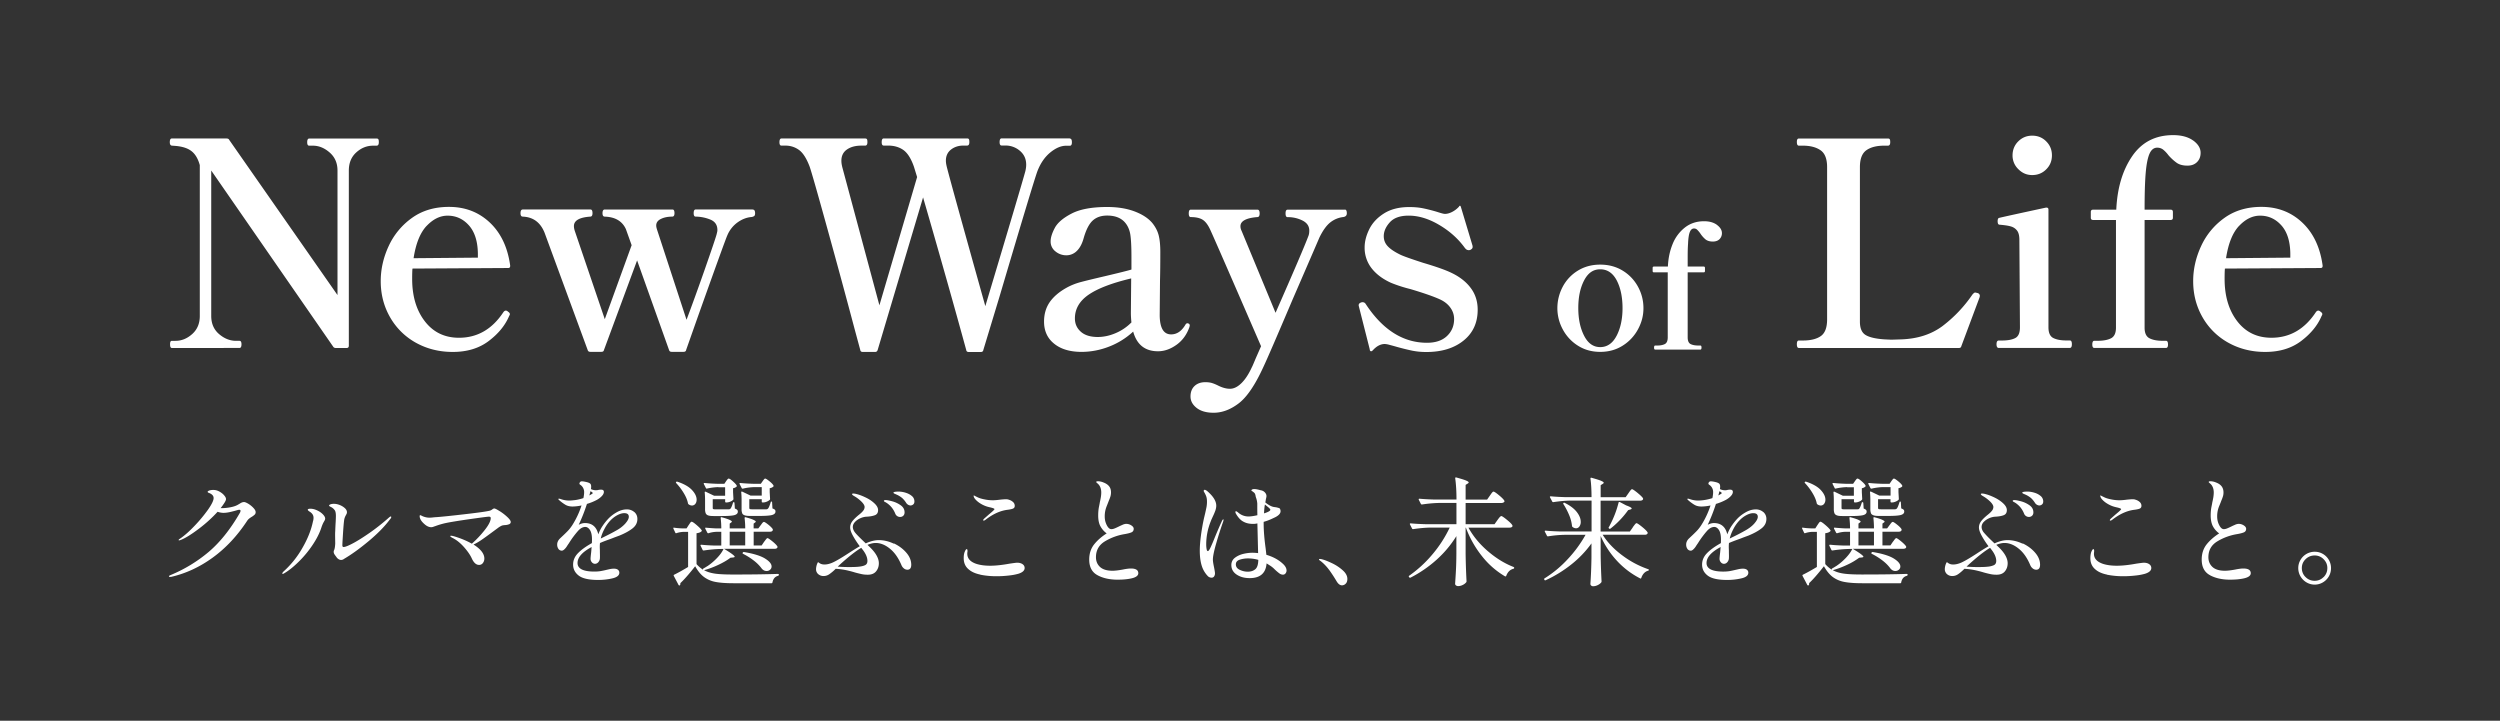 <svg fill="none" viewBox="0 0 222 64" xmlns="http://www.w3.org/2000/svg" xmlns:xlink="http://www.w3.org/1999/xlink"><rect x="0" y="0" width="222" height="64" fill="#333333" stroke="none"/><clipPath id="a"><path d="m0 0h375v16162h-375z" transform="translate(-143 -381)"/></clipPath><clipPath id="b"><path d="m0 0h192v40.051h-192z" transform="translate(15 12)"/></clipPath><g clip-path="url(#a)"><g clip-path="url(#b)" fill="#fff"><path d="m15.255 30.9c-.1 0-.154-.108-.154-.33 0-.204.05-.304.154-.304h.33c.544 0 1.038-.203 1.487-.607.448-.403.67-.938.67-1.599v-13.397c-.154-.557-.394-.97-.725-1.232-.33-.263-.797-.417-1.409-.472l-.353-.027c-.118-.018-.177-.118-.177-.303 0-.218.059-.331.177-.331h4.848c.135 0 .217.04.253.127l9.614 13.777v-11.059c0-.661-.23-1.192-.697-1.6-.467-.407-.96-.606-1.486-.606h-.331c-.118 0-.177-.1-.177-.304 0-.217.06-.33.177-.33h5.985c.086 0 .14.027.163.076.027.05.036.136.036.254 0 .204-.068.304-.204.304h-.303c-.558 0-1.056.199-1.495.598-.44.398-.662.933-.662 1.613v15.552c0 .136-.068.204-.204.204h-.938c-.117 0-.203-.04-.253-.127l-10.824-15.634v12.912c0 .675.231 1.215.698 1.613.466.4.97.598 1.508.598h.304c.118 0 .177.1.177.304 0 .222-.06.33-.177.33zm30.025-3.023c0 .05-.027.118-.077.204-.353.829-.96 1.563-1.812 2.206-.852.644-1.916.965-3.185.965-1.2 0-2.288-.272-3.262-.81a5.94 5.94 0 0 1 -2.297-2.257c-.557-.965-.838-2.039-.838-3.221 0-1.047.23-2.08.697-3.095a6.284 6.284 0 0 1 2.066-2.51c.915-.661 2.012-.987 3.299-.987 1.436 0 2.645.466 3.629 1.395.983.929 1.58 2.197 1.803 3.806v.05c0 .117-.059.176-.177.176l-8.5.05c-.017.186-.026.49-.026.915 0 1.54.375 2.796 1.128 3.77.752.974 1.762 1.459 3.03 1.459 1.623 0 2.936-.752 3.933-2.257.068-.1.145-.154.227-.154.068 0 .136.037.204.1.1.068.154.136.154.204l.004-.01zm-7.385-7.83c-.575.604-.965 1.56-1.169 2.882l5.709-.05v-.38c-.018-1.083-.285-1.912-.797-2.487-.517-.576-1.147-.861-1.89-.861-.661 0-1.277.299-1.853.901v-.004zm28.954-1.436c.136 0 .204.109.204.33 0 .119-.028.2-.077.241a.543.543 0 0 1 -.254.09c-.421.037-.834.195-1.232.48a2.71 2.71 0 0 0 -.902 1.143c-.118.253-.974 2.614-2.564 7.076l-1.092 3.095c-.018.118-.095.177-.227.177h-1.064c-.118 0-.195-.05-.227-.154l-2.84-7.965-2.946 7.965c-.018.1-.095.154-.226.154h-.988c-.118 0-.195-.05-.226-.154l-3.833-10.43c-.372-.915-1.015-1.386-1.93-1.423-.136 0-.204-.1-.204-.303 0-.218.068-.33.204-.33h6.012c.118 0 .177.108.177.33 0 .204-.069.303-.204.303-.965.068-1.446.35-1.446.838 0 .136.028.281.077.43l2.664 7.839 2.384-6.57-.508-1.422c-.322-.711-.947-1.083-1.876-1.115-.136 0-.203-.1-.203-.303 0-.218.067-.33.203-.33h6.013c.117 0 .176.108.176.33 0 .204-.068.303-.204.303-.39 0-.725.068-1 .204-.282.136-.418.331-.418.585 0 .1.027.226.077.38l2.615 7.992c.47-1.25 1.01-2.736 1.612-4.453.598-1.717.952-2.755 1.051-3.108.019-.068.032-.136.05-.204a.79.79 0 0 0 .028-.204c0-.458-.218-.77-.648-.938a3.527 3.527 0 0 0 -1.283-.254c-.117 0-.176-.1-.176-.303 0-.218.059-.33.176-.33h5.075zm28.159-6.305c.118 0 .177.109.177.33 0 .205-.06.305-.177.305h-.33c-.458 0-.93.203-1.423.607-.49.407-.87.965-1.142 1.676-.272.761-1.386 4.458-3.348 11.086l-1.446 4.771c-.018.118-.095.177-.226.177h-1.065c-.136 0-.213-.059-.226-.177a826.326 826.326 0 0 0 -1.65-5.926c-.729-2.578-1.454-5.12-2.183-7.625l-4.032 13.547c-.037.117-.11.176-.227.176h-1.092c-.136 0-.213-.058-.227-.176l-.48-1.776a822.225 822.225 0 0 0 -2.374-8.753c-.906-3.28-1.45-5.193-1.635-5.736-.272-.725-.585-1.224-.938-1.486a2 2 0 0 0 -1.219-.395h-.353c-.118 0-.177-.1-.177-.303 0-.218.059-.33.177-.33h7.434c.087 0 .14.026.164.076.027.05.036.136.036.254 0 .204-.068.303-.204.303h-.33c-.526 0-.952.114-1.283.345-.33.226-.494.562-.494 1.001 0 .168.027.353.077.557l3.299 12.278 3.348-11.39-.281-.915c-.254-.725-.567-1.223-.938-1.486-.372-.263-.83-.394-1.368-.394h-.38c-.119 0-.178-.1-.178-.304 0-.217.06-.33.177-.33h7.408c.086 0 .14.027.163.077.027.05.036.136.036.253 0 .204-.068.304-.204.304h-.33c-.422 0-.789.118-1.093.353-.303.236-.457.567-.457.988 0 .154.027.33.077.535.204.829 1.346 4.956 3.425 12.382 2.184-7.29 3.366-11.281 3.552-11.975.05-.204.077-.398.077-.584 0-.508-.186-.915-.557-1.232a1.95 1.95 0 0 0 -1.296-.472h-.33c-.118 0-.177-.1-.177-.303 0-.218.059-.33.176-.33h6.062zm10.579 16.45a.194.194 0 0 1 .063.154l-.027.127c-.235.675-.62 1.205-1.155 1.586-.535.38-1.078.57-1.636.57-1.15 0-1.884-.584-2.206-1.748a6.648 6.648 0 0 1 -2.17 1.345 6.746 6.746 0 0 1 -2.397.458c-1.033 0-1.848-.24-2.447-.725-.602-.48-.901-1.137-.901-1.966 0-.662.168-1.233.494-1.713.33-.48.824-.91 1.486-1.282.39-.218.824-.394 1.305-.521.48-.127 1.196-.3 2.143-.521 1.286-.304 2.061-.498 2.333-.585v-1.114c0-.915-.036-1.577-.1-1.994-.068-.412-.217-.765-.457-1.05-.354-.422-.888-.635-1.6-.635-.525 0-.947.145-1.268.43-.322.286-.594.802-.811 1.55-.136.507-.34.892-.607 1.155a1.31 1.31 0 0 1 -.938.394 1.51 1.51 0 0 1 -.965-.344 1.1 1.1 0 0 1 -.43-.902c0-.321.122-.715.366-1.178.245-.466.743-.892 1.495-1.282.753-.39 1.804-.584 3.158-.584.93 0 1.74.131 2.438.394.693.263 1.219.607 1.572 1.029.285.353.476.729.571 1.114.095.39.14.87.14 1.445 0 1.065-.009 1.912-.027 2.538l-.027 3.044c0 1.169.34 1.749 1.015 1.749.507 0 .929-.285 1.268-.86.05-.087.109-.128.177-.128.05 0 .095.018.141.05h.004zm-6.547.838a4.316 4.316 0 0 0 1.432-.965 7.859 7.859 0 0 1 -.05-.81l.027-3.095c-1.708.407-2.967.888-3.778 1.445s-1.219 1.26-1.219 2.107c0 .476.172.865.521 1.178.344.312.852.471 1.509.471.507 0 1.028-.109 1.558-.33zm20.382-10.983c.118 0 .176.11.176.331 0 .186-.099.295-.303.33a2.27 2.27 0 0 0 -1.169.481c-.34.272-.661.72-.965 1.346.032-.068-.752 1.748-2.36 5.455-1.423 3.348-2.293 5.36-2.615 6.039-.729 1.59-1.454 2.664-2.183 3.221-.73.557-1.473.838-2.234.838-.643 0-1.146-.145-1.509-.43-.362-.285-.543-.625-.543-1.015s.117-.698.353-.924c.236-.227.557-.345.965-.345.236 0 .435.028.598.078.159.05.344.126.544.226.371.186.72.281 1.042.281.34 0 .675-.163 1.015-.494.339-.33.652-.806.937-1.432.019-.018.127-.271.331-.76l.48-1.093c-2.623-6.052-4.127-9.505-4.517-10.352-.204-.44-.43-.734-.684-.888-.253-.154-.602-.227-1.042-.227-.118 0-.177-.108-.177-.33s.059-.331.177-.331h5.913c.136 0 .204.109.204.33 0 .223-.068.331-.204.331-.476.037-.843.118-1.106.254s-.394.322-.394.557c0 .136.032.272.1.408l3.017 7.28c1.622-3.687 2.596-5.962 2.918-6.822.05-.118.077-.281.077-.48 0-.39-.199-.685-.598-.889a2.883 2.883 0 0 0 -1.332-.303c-.118 0-.177-.109-.177-.33 0-.223.059-.332.177-.332h5.074zm2.219 12.439-.965-3.806-.028-.127c0-.117.068-.204.204-.253a.335.335 0 0 1 .154-.027c.118 0 .213.058.281.176 1.504 2.284 3.317 3.425 5.428 3.425.761 0 1.355-.199 1.776-.598.421-.398.634-.901.634-1.508 0-.372-.113-.716-.344-1.029-.227-.313-.553-.562-.979-.747-.525-.236-1.377-.535-2.564-.888a12.514 12.514 0 0 1 -1.726-.558c-.743-.34-1.319-.774-1.726-1.305a2.943 2.943 0 0 1 -.607-1.839c0-.507.135-1.042.407-1.6.272-.556.707-1.028 1.305-1.408s1.35-.571 2.247-.571c.458 0 .87.036 1.242.113.371.077.788.181 1.241.317.358.118.585.177.684.177.204 0 .417-.059.648-.177.227-.118.426-.272.598-.457.032-.068.068-.095.1-.091.032.01.059.045.077.113l1.015 3.376c.018.05.027.108.027.176 0 .1-.068.186-.204.254a.335.335 0 0 1 -.154.027.44.44 0 0 1 -.177-.05.793.793 0 0 1 -.176-.176c-.576-.793-1.328-1.468-2.257-2.016-.928-.549-1.835-.825-2.714-.825-.761 0-1.318.2-1.676.598-.358.399-.534.806-.534 1.232 0 .34.117.635.353.888.236.254.616.508 1.142.762.285.135.956.371 2.002.71 1.151.34 1.989.635 2.51.889.743.353 1.319.806 1.726 1.359.408.548.607 1.187.607 1.917 0 1.15-.416 2.066-1.255 2.74-.838.676-1.939 1.015-3.311 1.015-.44 0-.866-.04-1.283-.126a21.805 21.805 0 0 1 -1.508-.381c-.118-.032-.277-.077-.472-.127a2.011 2.011 0 0 0 -.416-.077c-.372 0-.73.186-1.065.557-.136.136-.227.118-.281-.05l.014-.004zm18.466-.362a3.825 3.825 0 0 1 -1.341-1.454 3.943 3.943 0 0 1 -.471-1.871c0-.648.158-1.3.471-1.894a3.701 3.701 0 0 1 1.341-1.432c.58-.358 1.242-.539 1.994-.539s1.418.181 2.002.54a3.768 3.768 0 0 1 1.355 1.43c.322.594.48 1.229.48 1.895s-.158 1.273-.48 1.87a3.862 3.862 0 0 1 -1.355 1.455c-.584.372-1.25.558-2.002.558s-1.414-.186-1.994-.558zm3.448-.87c.349-.675.526-1.495.526-2.46s-.173-1.803-.517-2.46c-.344-.652-.834-.983-1.463-.983-.63 0-1.088.33-1.432.988-.344.661-.517 1.477-.517 2.45 0 .975.173 1.786.517 2.46.344.676.82 1.011 1.432 1.011.611 0 1.105-.335 1.454-1.01zm8.917-9.841c.29.218.435.458.435.725a.74.74 0 0 1 -.213.535c-.141.14-.34.213-.594.213-.272 0-.489-.064-.648-.19a2.374 2.374 0 0 1 -.462-.526 2.524 2.524 0 0 0 -.281-.335.397.397 0 0 0 -.281-.11c-.163 0-.285.105-.371.313-.086.209-.141.567-.159 1.074-.018.222-.032.594-.032 1.11v.884h1.414c.082 0 .122.04.122.122v.272c0 .081-.04.122-.122.122h-1.414v5.768c0 .303.082.503.25.593.167.09.398.136.693.136h.181c.073 0 .104.059.104.181 0 .123-.036.182-.104.182h-4.005c-.073 0-.104-.06-.104-.182s.036-.18.104-.18h.168c.294 0 .525-.046.693-.137.167-.09.249-.29.249-.593v-5.768h-1.219c-.081 0-.122-.04-.122-.122v-.272c0-.082.041-.122.122-.122h1.233c.031-.73.172-1.4.425-2.012a3.525 3.525 0 0 1 1.097-1.463c.476-.367 1.037-.549 1.69-.549.476 0 .861.11 1.151.327zm21.473 10.923h-14.208c-.118 0-.176-.11-.176-.332s.058-.33.176-.33h.354c.693 0 1.227-.132 1.599-.395.371-.262.557-.756.557-1.486v-13.52c0-.724-.195-1.227-.584-1.494-.39-.272-.915-.408-1.572-.408h-.354c-.118 0-.176-.109-.176-.33 0-.205.058-.304.176-.304h7.915c.086 0 .141.027.163.077.028.05.037.136.037.254 0 .203-.068.303-.204.303h-.331c-.675 0-1.205.136-1.586.408-.38.272-.571.77-.571 1.495v13.728c0 .593.173.988.521 1.191.345.204.911.331 1.686.381l.584.027.861-.027c1.473-.05 2.7-.449 3.693-1.192a11.971 11.971 0 0 0 2.627-2.763.82.82 0 0 1 .177-.177c.018-.018.05-.027.1-.027.018 0 .095.018.226.05.118.05.177.136.177.253l-.027.127-1.622 4.34c-.018.1-.095.155-.227.155l.009-.005zm3.55 0c-.136 0-.204-.11-.204-.331 0-.222.068-.331.204-.331h.281c.507 0 .901-.073 1.178-.218.281-.145.417-.462.417-.951l-.05-7.765c0-.372-.068-.648-.204-.825a1.04 1.04 0 0 0 -.535-.367c-.222-.068-.543-.118-.965-.154-.099 0-.163-.027-.19-.09a.6.6 0 0 1 -.036-.24c0-.069.009-.128.027-.178s.05-.086.1-.1c.339-.085 1.726-.389 4.159-.914h.05c.117 0 .176.058.176.176v10.453c0 .489.145.806.431.95.285.146.675.218 1.169.218h.303c.118 0 .177.11.177.331 0 .222-.059.33-.177.33h-6.316l.005.005zm1.74-15.871a1.671 1.671 0 0 1 -.521-1.233c0-.476.167-.906.507-1.241.34-.34.752-.508 1.241-.508.49 0 .907.168 1.242.508.34.34.507.752.507 1.241 0 .49-.167.906-.507 1.242-.34.34-.752.507-1.242.507-.489 0-.883-.172-1.232-.521zm15.518-2.554c.439.322.661.684.661 1.092 0 .34-.104.612-.317.825s-.494.317-.852.317c-.389 0-.702-.082-.938-.24a4.32 4.32 0 0 1 -.761-.698 2.607 2.607 0 0 0 -.471-.494.84.84 0 0 0 -.521-.163c-.285 0-.512.172-.67.521-.159.349-.277.92-.345 1.713-.068.797-.099 1.884-.099 3.27h2.31c.136 0 .204.069.204.205v.507c0 .136-.068.204-.204.204h-2.31v9.564c0 .476.145.789.43.938.285.15.675.227 1.169.227h.303c.118 0 .177.108.177.33 0 .204-.059.304-.177.304h-6.37c-.117 0-.176-.1-.176-.304 0-.217.059-.33.176-.33h.304c.507 0 .906-.078 1.191-.227.286-.15.431-.467.431-.938v-9.564h-2.03c-.136 0-.204-.068-.204-.204v-.507c0-.136.068-.204.204-.204h2.057c.086-1.912.553-3.493 1.409-4.744.852-1.25 2.066-1.876 3.643-1.876.743 0 1.336.164 1.776.48zm11.473 15.401c0 .05-.028.118-.078.204-.353.83-.96 1.563-1.812 2.207-.852.643-1.916.965-3.185.965-1.2 0-2.288-.272-3.262-.811a5.94 5.94 0 0 1 -2.297-2.256c-.557-.965-.838-2.04-.838-3.222 0-1.046.231-2.08.698-3.094a6.276 6.276 0 0 1 2.066-2.51c.91-.657 2.011-.988 3.298-.988 1.436 0 2.646.467 3.629 1.396.983.928 1.581 2.197 1.803 3.805v.05c0 .118-.059.177-.177.177l-8.499.05c-.018.185-.027.489-.027.915 0 1.54.376 2.795 1.128 3.77.752.973 1.762 1.458 3.031 1.458 1.622 0 2.936-.752 3.933-2.256.067-.1.145-.154.226-.154.068 0 .136.036.204.1.1.068.154.136.154.204zm-7.385-7.829c-.576.603-.965 1.559-1.169 2.882l5.708-.05v-.38c-.018-1.083-.281-1.912-.797-2.488-.517-.575-1.146-.86-1.889-.86-.662 0-1.278.298-1.853.901zm-176.791 24.688c.171.104.32.226.452.367.132.14.2.262.2.376 0 .09-.028.163-.078.213a1.617 1.617 0 0 1 -.253.194 2.03 2.03 0 0 0 -.254.173.9.9 0 0 0 -.172.194c-.875 1.332-1.894 2.42-3.054 3.262-1.16.843-2.387 1.41-3.679 1.708l-.113.01c-.063 0-.095-.023-.095-.064 0-.027.05-.063.145-.104a12.847 12.847 0 0 0 3.38-2.052c1.001-.848 1.925-2.003 2.768-3.462a.446.446 0 0 0 .063-.186c0-.063-.036-.095-.113-.095a.63.63 0 0 0 -.145.023 10.81 10.81 0 0 1 -.716.186c-.19.04-.371.063-.534.063s-.35-.032-.53-.095a12.152 12.152 0 0 1 -1.695 1.531c-.643.485-1.169.811-1.576.97a.843.843 0 0 1 -.145.04c-.028 0-.041-.008-.041-.031s.013-.045.04-.068a.95.95 0 0 1 .114-.077c.38-.263.806-.639 1.273-1.133a12.7 12.7 0 0 0 1.187-1.431c.326-.467.49-.807.49-1.02 0-.2-.141-.353-.418-.457-.077-.028-.113-.06-.113-.096s.036-.068.113-.104c.105-.04.236-.063.395-.063.18 0 .357.045.53.14.172.095.317.204.425.336.114.126.168.24.168.34 0 .063-.036.153-.104.271a5.016 5.016 0 0 1 -.376.53h.082c.258 0 .525-.027.806-.081.28-.055.503-.132.661-.231.041-.023.1-.055.177-.104a.81.81 0 0 1 .2-.1.53.53 0 0 1 .158-.027c.082 0 .208.054.38.154h-.004zm3.02 6.185c0-.041.036-.096.104-.168a8.35 8.35 0 0 0 1.676-2.089c.471-.815.784-1.599.938-2.351a1.15 1.15 0 0 0 .054-.335c0-.209-.104-.381-.312-.521-.132-.082-.2-.145-.2-.186 0-.064.077-.095.232-.095.203 0 .407.054.616.154.194.09.358.204.494.344.135.14.203.263.203.376a.36.36 0 0 1 -.054.177c-.036.063-.054.1-.063.113-.078.132-.14.281-.2.449-.158.512-.426 1.046-.793 1.594a9.43 9.43 0 0 1 -1.236 1.495c-.454.449-.884.793-1.287 1.029-.055.036-.095.054-.127.054-.036 0-.054-.013-.054-.04zm4.834-1.419a3.962 3.962 0 0 1 -.2-.271.425.425 0 0 1 -.072-.24c0-.05.014-.096.04-.146.05-.113.082-.303.096-.584l-.01-.666c0-.181 0-.322.01-.417.014-.376.027-.648.04-.824.014-.277.019-.453.019-.53 0-.259-.036-.435-.114-.53a.862.862 0 0 0 -.317-.268c-.113-.054-.172-.09-.172-.122 0-.05.041-.09.122-.118a.886.886 0 0 1 .318-.045c.158 0 .33.036.512.108.18.073.33.168.453.281.122.114.18.236.18.358a.33.33 0 0 1 -.035.15c-.023.045-.041.077-.046.09a1.26 1.26 0 0 0 -.158.395c-.036.23-.073.634-.109 1.21-.036.575-.059.942-.059 1.096 0 .095.036.145.113.145.145 0 .426-.114.843-.336s.902-.53 1.459-.915c.557-.39 1.11-.824 1.667-1.314.105-.095.172-.145.209-.145.036 0 .05.019.05.055 0 .054-.05.136-.145.24-.458.611-1.083 1.246-1.872 1.903-.788.657-1.513 1.178-2.174 1.567a.427.427 0 0 1 -.263.096c-.132 0-.263-.073-.394-.218zm14.47-4.112c.245.154.467.326.67.516.205.19.309.336.309.449 0 .09-.046.154-.136.195a1.11 1.11 0 0 1 -.344.077c-.14.009-.245.022-.322.054a1.81 1.81 0 0 0 -.354.218l-.271.199c-.44.326-.802.593-1.097.797a5.332 5.332 0 0 1 -.779.462c.639.404.96.816.96 1.242a.639.639 0 0 1 -.13.399.404.404 0 0 1 -.34.167c-.259 0-.472-.195-.649-.584-.131-.29-.358-.62-.675-.983-.321-.363-.661-.644-1.033-.83-.131-.068-.199-.122-.199-.154 0-.027.023-.04.072-.04.105 0 .354.068.744.208s.756.304 1.1.498a9.114 9.114 0 0 0 1.142-1.21c.358-.452.535-.806.535-1.064 0-.082-.054-.127-.159-.127-.09 0-.63.068-1.622.209-.987.14-1.717.258-2.184.353a6.992 6.992 0 0 0 -.96.28c-.027.01-.081.024-.159.055a.6.6 0 0 1 -.199.041c-.195 0-.394-.09-.593-.267-.204-.177-.336-.345-.395-.508a.6.6 0 0 1 -.04-.199c0-.063.018-.095.05-.095.022 0 .095.032.217.095.195.081.394.127.593.127.082 0 .195-.005.336-.023.127-.013.222-.023.29-.023.48-.036 1.336-.122 2.569-.267 1.232-.14 1.966-.249 2.206-.317a.773.773 0 0 0 .195-.109c.063-.054.122-.077.172-.077.068 0 .227.077.471.236h.01zm11.946.071c.185.158.28.367.28.625 0 .335-.144.611-.434.838s-.67.435-1.142.63l-.48.177c-.118.05-.308.122-.576.217-.263.095-.494.186-.688.272-.023.181-.023.39-.01.625 0 .063 0 .186.005.376s0 .308-.004.367a.556.556 0 0 1 -.14.335.394.394 0 0 1 -.295.145.363.363 0 0 1 -.277-.136.45.45 0 0 1 -.117-.312c0-.09.018-.281.054-.571l.04-.471c-.833.444-1.25.915-1.25 1.418s.498.76 1.49.76c.205 0 .386-.013.549-.04a9.02 9.02 0 0 0 .54-.113c.035-.01.121-.027.257-.059.14-.032.272-.045.395-.045.154 0 .271.031.353.095.082.063.127.15.127.263 0 .235-.2.403-.598.498-.399.095-.83.145-1.287.145-.806 0-1.377-.127-1.713-.38-.335-.254-.507-.58-.507-.984 0-.38.145-.72.44-1.02.29-.298.702-.593 1.227-.887a5.51 5.51 0 0 0 .01-.322c0-.367-.06-.648-.177-.834-.118-.185-.259-.28-.417-.28-.222 0-.444.122-.662.371a8.438 8.438 0 0 0 -.702.933l-.113.177a3.7 3.7 0 0 0 -.154.231 1.383 1.383 0 0 1 -.24.29c-.077.068-.145.104-.209.104a.357.357 0 0 1 -.308-.158.655.655 0 0 1 -.109-.385c0-.2.087-.385.263-.553l.154-.145c.195-.181.363-.344.508-.494s.276-.317.403-.507a7.624 7.624 0 0 0 .834-1.772 4.092 4.092 0 0 1 -.793.095c-.236 0-.44-.045-.612-.14a3.77 3.77 0 0 1 -.612-.453c-.027-.027-.04-.055-.04-.073s.018-.031.054-.031c.027 0 .077.009.145.031.25.091.503.136.761.136.14 0 .322-.018.548-.045.227-.032.462-.09.716-.172.041-.2.064-.372.064-.512a.763.763 0 0 0 -.336-.666c-.054-.036-.081-.068-.081-.104a.228.228 0 0 1 .063-.15.194.194 0 0 1 .145-.059c.095 0 .236.023.413.064.176.04.294.095.348.154.05.054.073.14.073.262 0 .041-.005.114-.018.209a.964.964 0 0 0 .68.072 1.42 1.42 0 0 1 .217-.022c.167 0 .249.068.249.2 0 .117-.059.24-.172.361-.113.127-.263.24-.444.345a4.73 4.73 0 0 1 -.888.362 15.318 15.318 0 0 1 -.73 1.853c.195-.104.38-.154.553-.154.634 0 1.029.336 1.187 1.002.109-.286.236-.535.376-.743.14-.209.304-.422.499-.63.208-.222.462-.417.765-.59.304-.171.603-.253.902-.253.249 0 .471.082.657.24l-.01-.013zm-3.992-1.46.231-.135c.05-.027.073-.055.073-.082s-.027-.059-.082-.095l-.113-.072-.104.385h-.005zm3.226 2.456c.19-.217.285-.407.285-.566 0-.213-.135-.322-.407-.322-.181 0-.385.06-.617.182-.23.122-.444.29-.647.507a3.225 3.225 0 0 0 -.499.725c-.154.29-.262.566-.321.838l.127-.063.23-.114c.44-.213.798-.407 1.083-.57a2.91 2.91 0 0 0 .766-.612zm13.529 4.511c.055 0 .082.023.082.072 0 .041-.023.073-.073.095-.271.068-.434.263-.498.585-.009.05-.036.072-.081.072h-3.385c-.661 0-1.191-.04-1.595-.117a2.468 2.468 0 0 1 -1.028-.444c-.281-.213-.54-.53-.775-.947-.52.666-.96 1.169-1.314 1.5v.05c0 .063-.013.108-.04.135-.023.023-.041.027-.064.023a.211.211 0 0 1 -.054-.041l-.426-.811c-.023-.05-.01-.082.032-.104.34-.168.752-.394 1.24-.689v-3.116h-.416a2.254 2.254 0 0 0 -.616.113c-.05.023-.082.01-.104-.04l-.168-.354-.009-.04c0-.05.027-.064.082-.05.158.027.394.05.706.063h.386l.185-.29c.023-.027.05-.072.09-.131a.749.749 0 0 1 .1-.132c.028-.027.055-.04.082-.04.064 0 .213.1.449.303.235.204.38.353.44.458.022.027.013.059-.02.095-.08.081-.23.14-.438.167v2.741c.194.218.39.381.584.499-.01-.005-.01-.023-.01-.041 0-.027.014-.054.042-.072.077-.041.145-.082.203-.118.06-.036.114-.073.164-.1.299-.2.58-.44.842-.716.263-.276.453-.539.571-.797h-.263c-.444.009-.942.054-1.49.136h-.032c-.027 0-.054-.018-.072-.055l-.177-.362s-.01-.023-.01-.04c0-.037.023-.055.073-.055a16.4 16.4 0 0 0 1.156.072h.616v-1.218h-.44a2.46 2.46 0 0 0 -.697.126h-.032c-.027 0-.054-.018-.073-.054l-.176-.344s-.01-.032-.01-.055c0-.036.023-.05.073-.04.29.027.585.05.875.063h.48c0-.3-.018-.603-.054-.915 0-.068.031-.095.095-.073.335.09.566.168.697.231.132.064.2.114.2.154 0 .028-.023.055-.064.082l-.127.095v.426h1.378c0-.3-.018-.603-.055-.915 0-.068.032-.095.096-.073.335.09.566.168.697.231.132.064.2.114.2.154 0 .028-.023.055-.064.082l-.127.095v.426h.417l.209-.281c.022-.027.054-.068.095-.127a.853.853 0 0 1 .108-.127c.032-.027.06-.04.091-.04.054 0 .186.086.399.253.208.172.335.304.385.399a.272.272 0 0 1 -.01.104c-.04.077-.122.113-.24.113h-1.45v1.22h.708l.217-.323c.036-.04.068-.086.104-.135.037-.05.068-.091.105-.132.036-.04.067-.059.095-.059.054 0 .199.095.44.29.24.195.38.345.439.449l.009.04c0 .055-.028.096-.077.127a.395.395 0 0 1 -.182.041h-4.49c.63.38.947.616.947.707 0 .027-.045.05-.135.063l-.24.023c-.272.208-.621.417-1.052.62-.43.205-.86.368-1.291.486.272.154.603.253.988.308.385.054.924.077 1.604.077 1.612 0 2.935-.019 3.968-.055v.005zm-7.928-6.18c-.027-.014-.05-.045-.064-.095-.054-.286-.18-.59-.38-.915a5.206 5.206 0 0 0 -.662-.875c-.036-.04-.036-.077-.009-.104s.068-.036.114-.023c.584.195 1.014.44 1.29.734.277.295.417.585.417.861 0 .154-.04.277-.117.376a.382.382 0 0 1 -.3.145.505.505 0 0 1 -.29-.104zm2.646-1.531a5.1 5.1 0 0 0 -1.01.127c-.055.013-.091 0-.105-.041l-.186-.363s-.009-.022-.009-.04c0-.037.028-.05.082-.05.335.036.716.059 1.146.072h.603l.154-.23c.022-.028.045-.064.077-.105.031-.04.059-.073.081-.095a.106.106 0 0 1 .077-.032c.064 0 .186.077.363.236.177.158.294.28.344.38.023.036.014.068-.018.104a.631.631 0 0 1 -.304.136v.345l.032.584c.005.04 0 .073-.022.095a.675.675 0 0 1 -.263.168.88.88 0 0 1 -.336.072h-.031c-.055 0-.082-.027-.082-.081v-.209h-1.104v.762c0 .063.013.1.036.113a.585.585 0 0 0 .213.023h1.178c.077 0 .127-.023.158-.073.064-.077.132-.24.209-.49.004-.05.036-.072.081-.072.014 0 .028.01.041.023.014.013.018.036.018.063l.032.48c.104.041.172.082.208.118.037.037.055.09.055.163 0 .145-.1.245-.3.304-.199.054-.575.081-1.127.081h-.73c-.213 0-.376-.018-.48-.058a.345.345 0 0 1 -.213-.182.968.968 0 0 1 -.059-.376v-.77c0-.258-.009-.494-.032-.707 0-.036.01-.059.028-.068s.04-.009.068.005l.738.353h.979v-.752h-.603l.014-.013zm2.374 3.96h-1.378v1.218h1.378v-1.219zm.842-3.96c-.376.009-.724.054-1.05.136-.023 0-.041 0-.064-.01-.023-.009-.036-.022-.04-.04l-.187-.363-.009-.04c0-.037.023-.05.073-.05.353.036.752.059 1.187.072h.634l.159-.23c.022-.028.045-.064.077-.105.031-.04.059-.073.081-.095a.107.107 0 0 1 .077-.032c.055 0 .177.077.372.236.195.158.312.28.358.38.022.036.013.068-.023.104a.658.658 0 0 1 -.313.136v.345l.032.584c.005.04 0 .073-.022.095a.791.791 0 0 1 -.259.163.843.843 0 0 1 -.335.077h-.04c-.055 0-.082-.027-.082-.081v-.209h-1.106v.762c0 .054.014.09.04.108.028.018.1.028.218.028h1.242a.207.207 0 0 0 .167-.073c.064-.068.14-.25.232-.544.004-.05.031-.072.072-.072.036 0 .054.027.054.081l.032.53c.113.041.186.082.218.118.036.036.05.09.05.163 0 .145-.105.245-.309.304-.204.054-.593.081-1.16.081h-.77c-.222 0-.39-.018-.498-.058-.113-.037-.186-.1-.218-.182a.984.984 0 0 1 -.054-.376v-.77c0-.258-.009-.494-.032-.707 0-.036.01-.059.028-.068s.04-.009.067.005l.739.353h.988v-.752h-.626zm-1.064 5.826c.027-.05.063-.068.113-.063.86.145 1.486.34 1.871.58s.58.475.58.702a.366.366 0 0 1 -.131.29.454.454 0 0 1 -.317.113.494.494 0 0 1 -.345-.136c-.013-.009-.027-.014-.036-.027-.01-.014-.018-.018-.027-.027a3.468 3.468 0 0 0 -.653-.68 5.764 5.764 0 0 0 -1.014-.648c-.05-.022-.064-.054-.041-.104zm13.43-.825c.449.213.816.49 1.106.83.29.339.43.692.43 1.064 0 .29-.113.44-.344.44a.488.488 0 0 1 -.313-.119.71.71 0 0 1 -.208-.276c-.272-.648-.612-1.137-1.029-1.472-.412-.336-.833-.508-1.264-.508-.208 0-.453.054-.73.168l.218.208c.53.512.793.992.793 1.427 0 .277-.082.517-.245.716-.163.2-.407.3-.733.3-.186 0-.358-.014-.517-.046a11.202 11.202 0 0 1 -.612-.15 9.168 9.168 0 0 0 -.815-.212 6.724 6.724 0 0 0 -.91-.118 4.01 4.01 0 0 1 -.585.493.886.886 0 0 1 -.49.15.702.702 0 0 1 -.475-.168.561.561 0 0 1 -.195-.448c0-.077.013-.168.036-.272s.059-.2.1-.28c.022-.064.059-.069.113-.023.131.113.3.167.498.167.263 0 .558-.081.875-.245.322-.163.734-.412 1.241-.743.399-.258.734-.47 1.02-.634a7.82 7.82 0 0 1 -.603-.924c-.168-.304-.25-.548-.25-.743s.064-.39.2-.562c.132-.172.33-.362.594-.575.158-.127.28-.24.362-.35a.55.55 0 0 0 .127-.325c0-.127-.082-.277-.25-.453a3.094 3.094 0 0 0 -.688-.526c-.118-.068-.177-.127-.177-.168 0-.036.037-.054.114-.054.09 0 .208.023.353.063.236.064.499.168.793.313s.54.317.743.512c.204.195.308.39.308.584 0 .231-.095.381-.285.453-.19.073-.444.118-.757.132-.159.009-.335.05-.521.131-.186.082-.349.19-.48.326-.132.14-.2.29-.2.449s.064.326.186.485c.123.158.354.394.689.716l.272.262c.426-.194.81-.29 1.155-.29.444 0 .893.105 1.341.318l.01-.023zm-2.881.412-.023-.022c-.512.303-1.178.829-1.989 1.572l-.104.095c.303.027.634.04.988.04.376 0 .666-.008.874-.031.231-.023.417-.063.562-.132.145-.067.217-.194.217-.38 0-.322-.158-.68-.48-1.074l-.054-.072zm2.088-4.09c-.068-.037-.1-.073-.1-.1 0-.05.05-.073.155-.073.118 0 .312.036.584.109.272.072.521.19.752.353s.345.371.345.63c0 .131-.041.23-.118.303a.39.39 0 0 1 -.277.105.457.457 0 0 1 -.435-.304 2.186 2.186 0 0 0 -.303-.526 2.084 2.084 0 0 0 -.449-.412c-.036-.023-.086-.05-.15-.09l-.004.004zm1.813-.83c.217.063.407.158.561.29a.609.609 0 0 1 .236.49c0 .117-.036.208-.109.266a.366.366 0 0 1 -.235.091.441.441 0 0 1 -.213-.063.519.519 0 0 1 -.181-.177 2.046 2.046 0 0 0 -.35-.421 2.062 2.062 0 0 0 -.453-.286c-.063-.027-.117-.054-.167-.072a.516.516 0 0 1 -.113-.06c-.028-.017-.041-.035-.041-.058.009-.064.163-.095.471-.095.181 0 .38.031.598.095zm6.652 7.275c-.44-.09-.784-.245-1.028-.458-.3-.244-.449-.575-.449-1.001 0-.186.018-.353.064-.498.077-.204.14-.304.199-.304.05 0 .072.05.072.154 0 .04 0 .082-.009.127-.009.04-.009.082-.009.127 0 .412.258.707.77.888.35.118.766.177 1.26.177s1.074-.064 1.74-.186c.376-.055.593-.082.657-.082.2 0 .362.046.484.132.123.086.182.199.182.34 0 .221-.186.394-.562.511a4.947 4.947 0 0 1 -.834.154c-.349.041-.711.064-1.096.064a7.22 7.22 0 0 1 -1.445-.136l.004-.01zm.254-4.834c0-.037.023-.073.063-.114.027-.027.181-.163.458-.407.322-.263.48-.417.48-.458 0-.05-.154-.109-.471-.177a2.493 2.493 0 0 1 -.761-.312 1.964 1.964 0 0 1 -.49-.408c-.081-.104-.126-.195-.126-.272 0-.036.004-.054.018-.054l.095.054.23.113c.155.077.359.14.617.19.258.055.503.078.739.078.172 0 .38-.018.625-.05.249-.027.426-.04.53-.04.113 0 .2.013.263.04.145.04.272.109.376.204a.443.443 0 0 1 .154.34c0 .113-.045.19-.132.235-.086.045-.253.086-.507.118-.653.081-1.305.38-1.957.888-.068.05-.123.072-.154.072-.032 0-.055-.013-.055-.04zm10.148 4.886c-.49-.263-.734-.725-.734-1.386 0-.53.145-.974.43-1.341.29-.363.661-.693 1.12-.983a1.911 1.911 0 0 1 -.58-.68c-.119-.245-.173-.548-.173-.915 0-.276.023-.53.068-.757.045-.226.073-.362.077-.412.036-.145.063-.294.09-.444.023-.15.037-.29.037-.421 0-.3-.082-.54-.24-.72a3.51 3.51 0 0 0 -.14-.132c-.046-.036-.069-.064-.069-.077 0-.05.055-.073.159-.073a1.337 1.337 0 0 1 .498.113c.213.082.38.195.49.336.113.14.167.322.167.544 0 .117-.018.23-.045.335a3.358 3.358 0 0 1 -.113.317c-.046.109-.077.195-.1.254-.023.054-.059.154-.118.299s-.104.29-.136.444a2.428 2.428 0 0 0 -.045.489c0 .272.059.526.181.766s.258.358.412.358a.796.796 0 0 0 .281-.064c.105-.04.24-.104.408-.186.04-.022.131-.063.276-.126a.885.885 0 0 1 .34-.096c.168 0 .322.046.462.136.141.091.213.19.213.304 0 .145-.063.25-.185.308-.127.059-.331.113-.617.163a4.891 4.891 0 0 0 -1.748.639c-.535.322-.802.793-.802 1.413 0 .354.122.644.362.866.245.222.612.335 1.106.335.23 0 .53-.036.906-.104.312-.064.557-.095.729-.095.44 0 .657.14.657.417 0 .199-.177.348-.525.44-.349.09-.789.135-1.319.135-.693 0-1.286-.131-1.776-.394zm11.195-4.904s-.009.06-.031.136c-.231.648-.44 1.305-.63 1.971s-.286 1.137-.286 1.405c0 .154.037.39.105.706.054.277.081.453.081.521a.489.489 0 0 1 -.077.272.254.254 0 0 1 -.222.114.463.463 0 0 1 -.34-.141 2.423 2.423 0 0 1 -.294-.38c-.277-.44-.417-1.065-.417-1.876 0-.39.036-.843.104-1.355a18.42 18.42 0 0 1 .272-1.54l.095-.395c.055-.235.095-.434.127-.588.027-.154.041-.313.041-.463 0-.18-.018-.326-.055-.444a1.957 1.957 0 0 0 -.199-.42.37.37 0 0 1 -.041-.105c0-.018.009-.04.028-.064a.08.08 0 0 1 .067-.031c.041 0 .109.031.2.095.548.466.824.901.824 1.314 0 .131-.027.276-.077.426a5.62 5.62 0 0 1 -.235.552l-.082.182c-.036.072-.068.158-.104.253a5.466 5.466 0 0 0 -.394 2.021c0 .14.009.272.032.403.022.127.058.195.113.195.054 0 .131-.095.222-.285.09-.19.226-.494.39-.911.289-.702.511-1.205.656-1.509.028-.068.064-.104.105-.104.022 0 .031.018.031.054zm5.596 4.481a.43.43 0 0 1 -.091.263.278.278 0 0 1 -.236.113.52.52 0 0 1 -.312-.113 3.883 3.883 0 0 1 -.308-.254c-.1-.09-.172-.163-.213-.204a2.366 2.366 0 0 0 -.399-.29 2.506 2.506 0 0 0 -.217-.136c-.068.87-.571 1.305-1.5 1.305-.458 0-.843-.104-1.155-.312-.313-.209-.472-.49-.472-.843a.78.78 0 0 1 .318-.653c.213-.163.462-.276.743-.344.285-.068.548-.1.793-.1.172 0 .348.01.521.032l-.064-2.637a2.397 2.397 0 0 1 -.29.041c-.131 0-.231 0-.29-.009a1.59 1.59 0 0 1 -.775-.254c-.203-.14-.389-.358-.557-.652a.324.324 0 0 1 -.041-.136c0-.05.019-.072.055-.072.022 0 .054.013.099.045a.871.871 0 0 1 .091.068 1.374 1.374 0 0 0 .906.353c.195 0 .462-.036.802-.113-.009-.263-.009-.607-.009-1.033a1.951 1.951 0 0 0 -.127-.57c-.013-.055-.022-.092-.022-.105-.023-.132-.059-.227-.118-.281a1.67 1.67 0 0 0 -.236-.177c-.013-.013-.022-.022-.022-.031 0-.023.013-.041.036-.064a.14.14 0 0 1 .077-.04.428.428 0 0 1 .136-.023c.131 0 .321.036.562.104.154.023.28.081.38.186.1.104.15.217.15.335 0 .054-.019.154-.055.29a2.328 2.328 0 0 1 -.05.272c.259.208.49.34.698.394.064.014.15.027.263.04.131.028.222.055.272.073s.081.068.104.145a.385.385 0 0 1 .018.136c0 .186-.154.363-.458.521-.027.014-.145.068-.348.163a4.525 4.525 0 0 1 -.694.254v.145c0 .625.059 1.364.177 2.22l.064.562c.584.172 1.064.43 1.436.77.235.208.353.412.353.616zm-2.778-.104c.173-.145.259-.421.268-.834a3.364 3.364 0 0 0 -.888-.127 2.33 2.33 0 0 0 -.766.114c-.227.077-.34.213-.34.416 0 .213.118.377.349.485.231.109.467.163.702.163.277 0 .503-.072.671-.217zm.775-4.961c.376-.118.562-.227.562-.322 0-.05-.073-.131-.218-.249s-.231-.19-.262-.218c-.037.168-.064.431-.082.793zm5.77 5.004a4.053 4.053 0 0 0 -.702-.739c-.027-.022-.068-.05-.114-.081-.049-.037-.072-.064-.072-.082 0-.036.027-.054.082-.054.049 0 .113.009.185.031.231.055.526.173.888.345.363.172.68.385.952.63.276.244.412.502.412.765 0 .186-.05.331-.15.426a.465.465 0 0 1 -.326.145c-.181 0-.344-.127-.489-.376a12.826 12.826 0 0 0 -.662-1.01zm14.955-4.404c.036-.05.072-.1.113-.154s.082-.104.127-.145c.045-.04.077-.063.104-.063.064 0 .227.109.494.326.267.218.431.38.485.485.014.027.018.05.018.063 0 .05-.027.087-.077.114a.394.394 0 0 1 -.181.04h-3.656c.421.77 1.001 1.468 1.73 2.094.73.625 1.486 1.092 2.27 1.395.041.023.064.045.064.073 0 .054-.028.086-.082.095-.29.077-.498.285-.625.625-.023.05-.059.063-.113.04a7.363 7.363 0 0 1 -2.026-1.77 9.186 9.186 0 0 1 -1.445-2.551h-.023v2.364c.014.861.041 1.663.082 2.397a.149.149 0 0 1 -.032.095.897.897 0 0 1 -.303.231.942.942 0 0 1 -.408.105.314.314 0 0 1 -.195-.064.176.176 0 0 1 -.077-.145c.027-.407.054-.806.073-1.191.022-.385.036-.893.04-1.518v-1.522a9.635 9.635 0 0 1 -1.739 2.08 10.86 10.86 0 0 1 -2.334 1.608c-.05.018-.086.009-.113-.032l-.023-.023-.022-.054c0-.027.018-.054.054-.073a10.71 10.71 0 0 0 2.075-1.916 10.874 10.874 0 0 0 1.509-2.347h-1.749c-.444.01-.942.054-1.491.136h-.031c-.027 0-.05-.018-.073-.05l-.186-.367s-.009-.023-.009-.04c0-.037.023-.055.073-.055.38.036.806.059 1.273.072h2.791v-1.884h-1.563a11.9 11.9 0 0 0 -1.491.136h-.032c-.027 0-.054-.019-.072-.05l-.186-.367s-.009-.018-.009-.041c0-.036.023-.054.073-.054.38.036.806.058 1.273.072h2.011c0-.702-.036-1.332-.113-1.885 0-.068.036-.095.104-.072.408.113.694.2.852.267.159.068.24.123.24.172 0 .037-.031.068-.095.105l-.177.113v1.305h1.908l.249-.354c.027-.04.068-.095.113-.163.05-.068.091-.113.118-.145.032-.032.059-.045.091-.045.063 0 .222.104.48.317s.412.371.471.476a.184.184 0 0 1 .023.054c0 .05-.032.09-.091.118a.399.399 0 0 1 -.195.045h-3.167v1.885h2.565zm12.018.634c.027-.037.068-.087.117-.155.05-.068.096-.122.127-.154.032-.036.059-.054.091-.054.063 0 .226.109.494.326.267.218.43.38.484.485.023.036.023.068 0 .104-.04.077-.122.113-.24.113h-3.742c.421.676 1.006 1.283 1.74 1.83a8.333 8.333 0 0 0 2.292 1.224c.041.01.064.023.064.055 0 .031-.005.045-.014.058a.18.18 0 0 1 -.059.028.77.77 0 0 0 -.353.217c-.104.109-.186.25-.24.417-.023.063-.059.077-.114.04a7.331 7.331 0 0 1 -2.025-1.53 7.937 7.937 0 0 1 -1.472-2.23v1.636c.013.86.041 1.663.081 2.397a.154.154 0 0 1 -.031.095.903.903 0 0 1 -.304.23.935.935 0 0 1 -.408.105.258.258 0 0 1 -.181-.063.192.192 0 0 1 -.068-.146c.05-.702.082-1.477.095-2.324v-1.273a9.165 9.165 0 0 1 -1.767 1.853 11.138 11.138 0 0 1 -2.297 1.418c-.05.023-.086.01-.113-.031l-.009-.023c-.027-.05-.023-.086.023-.113a9.958 9.958 0 0 0 2.079-1.731 10.99 10.99 0 0 0 1.559-2.134h-1.835a10.4 10.4 0 0 0 -1.491.136h-.031c-.028 0-.055-.018-.073-.054l-.186-.363s-.009-.023-.009-.04c0-.037.023-.05.073-.05.38.036.806.058 1.273.072h2.813v-2.741h-1.898c-.444.009-.942.054-1.491.136h-.031c-.027 0-.055-.018-.073-.05l-.199-.376s-.009-.023-.009-.04c0-.037.027-.05.081-.05.376.036.793.058 1.26.072h2.356c0-.634-.032-1.183-.095-1.645 0-.068.036-.095.104-.072.403.113.684.2.838.267.154.068.236.122.236.172 0 .037-.032.068-.096.105l-.176.113v1.064h2.22l.249-.353c.027-.04.068-.095.113-.163.046-.068.091-.113.118-.145.032-.032.059-.045.091-.045.054 0 .217.108.48.321.263.218.426.376.489.48a.157.157 0 0 1 .009.055c0 .05-.027.09-.077.118a.376.376 0 0 1 -.195.045h-3.502v2.741h2.596l.259-.362v-.019zm-6.149-2.166c.037-.023.073-.023.114 0 .485.245.842.516 1.074.82.231.303.344.589.344.86a.694.694 0 0 1 -.118.413c-.081.109-.177.163-.299.163a.522.522 0 0 1 -.322-.127.144.144 0 0 1 -.04-.104 3.368 3.368 0 0 0 -.254-.947 6.398 6.398 0 0 0 -.508-.97c-.022-.05-.018-.081.009-.104zm4.993-.082.571.304c.326.118.489.208.489.272 0 .04-.04.072-.126.095l-.186.054a7.695 7.695 0 0 1 -.752.902c-.277.29-.553.534-.825.743-.041.027-.081.023-.113-.01l-.009-.008c-.041-.028-.05-.068-.018-.114.027-.04.05-.081.068-.113.018-.036.031-.068.045-.095a8.872 8.872 0 0 0 .752-1.966c.009-.055.041-.073.104-.055zm12.742.886a.786.786 0 0 1 .281.625c0 .336-.145.612-.435.838-.29.227-.671.435-1.142.63l-.48.177c-.118.05-.308.122-.576.217-.262.096-.494.186-.688.272-.023.181-.023.39-.009.625 0 .064 0 .186.004.377.005.19 0 .308-.004.367a.556.556 0 0 1 -.141.335.394.394 0 0 1 -.294.145.363.363 0 0 1 -.277-.136.452.452 0 0 1 -.118-.313c0-.09.019-.28.055-.57l.041-.472c-.834.444-1.251.915-1.251 1.418s.499.761 1.491.761c.204 0 .385-.013.548-.04.163-.028.344-.068.539-.114l.258-.058c.141-.032.272-.046.395-.046.154 0 .271.032.353.095.081.064.127.15.127.263 0 .236-.2.403-.598.498a5.545 5.545 0 0 1 -1.287.145c-.806 0-1.377-.126-1.713-.38-.335-.254-.507-.58-.507-.983 0-.38.145-.72.439-1.02.29-.299.703-.593 1.228-.888.005-.077.009-.185.009-.321 0-.367-.059-.648-.176-.834-.118-.186-.259-.28-.417-.28-.222 0-.444.121-.662.37a8.477 8.477 0 0 0 -.702.934l-.113.177a3.309 3.309 0 0 0 -.154.23 1.398 1.398 0 0 1 -.24.29c-.077.069-.145.105-.209.105a.358.358 0 0 1 -.308-.159.658.658 0 0 1 -.109-.385c0-.2.086-.385.263-.553l.154-.145c.195-.18.363-.344.508-.493.145-.15.276-.318.403-.508a7.637 7.637 0 0 0 .834-1.771 4.099 4.099 0 0 1 -.793.095c-.236 0-.44-.045-.612-.14a3.825 3.825 0 0 1 -.612-.454c-.027-.027-.04-.054-.04-.072s.018-.032.054-.032c.027 0 .077.01.145.032.249.09.503.136.761.136a4.294 4.294 0 0 0 1.264-.218c.041-.2.064-.371.064-.512a.763.763 0 0 0 -.336-.666c-.054-.036-.081-.068-.081-.104a.226.226 0 0 1 .063-.15.195.195 0 0 1 .145-.058c.095 0 .236.022.412.063.177.04.295.095.349.154.05.054.073.14.073.263 0 .04-.005.113-.018.208a.962.962 0 0 0 .448.105.69.69 0 0 0 .231-.032 1.44 1.44 0 0 1 .218-.023c.167 0 .249.068.249.2 0 .117-.059.24-.172.362-.113.127-.263.24-.444.344a4.755 4.755 0 0 1 -.888.363 15.302 15.302 0 0 1 -.73 1.853c.195-.104.381-.154.553-.154.634 0 1.029.335 1.187 1.001.109-.285.236-.535.376-.743.141-.208.304-.421.499-.63.208-.222.462-.417.765-.589.304-.172.603-.253.902-.253.249 0 .471.081.657.24zm-3.992-1.459.231-.136c.05-.027.073-.054.073-.081s-.027-.06-.082-.095l-.113-.073-.104.385zm3.226 2.456c.19-.218.285-.408.285-.566 0-.213-.135-.322-.407-.322-.182 0-.385.059-.616.181-.232.122-.444.29-.648.508a3.22 3.22 0 0 0 -.499.724c-.154.29-.262.567-.321.839l.126-.064.232-.113c.439-.213.797-.408 1.082-.571.322-.186.576-.39.766-.612zm13.51 4.509c.054 0 .081.023.081.073 0 .04-.022.072-.072.095-.272.068-.44.263-.499.584-.004.05-.036.073-.081.073h-3.384c-.662 0-1.192-.04-1.595-.118a2.468 2.468 0 0 1 -1.029-.444c-.281-.213-.539-.53-.774-.947-.522.666-.961 1.17-1.314 1.5v.05c0 .063-.014.108-.041.136-.023.022-.041.027-.064.022a.16.16 0 0 1 -.054-.04l-.426-.812c-.022-.05-.009-.081.032-.104.34-.167.752-.394 1.241-.688v-3.117h-.417a2.261 2.261 0 0 0 -.616.113c-.05.023-.081.009-.104-.041l-.168-.353-.009-.041c0-.05.028-.064.082-.05.159.027.394.05.707.063h.385l.186-.29c.022-.027.049-.072.09-.13a.743.743 0 0 1 .1-.132c.027-.028.054-.041.081-.041.064 0 .213.1.449.303.236.204.381.354.439.458.023.027.014.059-.022.095-.082.082-.231.14-.44.168v2.74c.195.218.39.381.585.5-.009-.005-.009-.023-.009-.041 0-.028.013-.055.04-.073.077-.04.145-.081.204-.118.059-.036.114-.072.163-.1.299-.199.58-.439.843-.715.263-.277.453-.54.576-.798h-.263a11.9 11.9 0 0 0 -1.491.136h-.032c-.027 0-.054-.018-.072-.054l-.177-.363s-.009-.022-.009-.04c0-.037.023-.055.073-.055.349.037.734.06 1.155.073h.616v-1.219h-.439c-.236.01-.471.05-.698.127h-.032c-.027 0-.054-.018-.072-.054l-.177-.345s-.009-.032-.009-.054c0-.036.023-.05.073-.041.29.027.584.05.874.063h.48c0-.299-.018-.602-.054-.915 0-.068.032-.095.095-.072.335.09.566.167.698.23.131.064.199.114.199.155 0 .027-.023.054-.063.081l-.127.096v.425h1.377c0-.299-.018-.602-.05-.915 0-.068.032-.095.095-.072.336.09.567.167.698.23.132.064.199.114.199.155 0 .027-.018.054-.063.081l-.127.096v.425h.417l.208-.28c.019-.028.055-.068.096-.127.04-.06.077-.095.108-.127.032-.032.059-.04.091-.04.054 0 .186.085.394.253.208.167.335.303.385.399a.264.264 0 0 1 -.009.104c-.041.077-.122.113-.24.113h-1.45v1.219h.707l.217-.322c.037-.04.068-.086.105-.136.036-.05.068-.09.104-.131.036-.036.063-.06.095-.06.054 0 .199.096.435.29.236.196.381.345.439.45l.009.04c0 .054-.027.095-.077.127a.393.393 0 0 1 -.181.04h-4.49c.63.381.947.617.947.708 0 .027-.045.05-.136.063l-.24.023a5.873 5.873 0 0 1 -1.051.62c-.43.204-.861.367-1.291.485.272.154.602.254.992.308s.924.077 1.604.077c1.613 0 2.936-.018 3.969-.054zm-7.929-6.18c-.027-.013-.05-.045-.063-.095-.055-.285-.182-.589-.381-.915a5.22 5.22 0 0 0 -.661-.874c-.037-.041-.037-.077-.009-.104.027-.028.068-.037.113-.023.584.195 1.015.44 1.291.734s.417.584.417.86a.592.592 0 0 1 -.118.377.38.38 0 0 1 -.299.145.505.505 0 0 1 -.29-.105zm2.646-1.53c-.34.008-.68.049-1.01.126-.055.014-.091 0-.105-.04l-.185-.363s-.009-.023-.009-.041c0-.036.027-.05.081-.05.335.036.716.06 1.146.073h.603l.159-.231c.022-.028.045-.064.077-.105.031-.04.059-.072.081-.095a.107.107 0 0 1 .077-.032c.064 0 .186.078.363.236.181.154.294.281.344.38.023.037.014.069-.023.105a.63.63 0 0 1 -.303.136v.344l.032.585c.004.04 0 .072-.023.095a.699.699 0 0 1 -.258.167.864.864 0 0 1 -.336.073h-.031c-.055 0-.082-.027-.082-.082v-.208h-1.105v.761c0 .063.013.1.036.113a.581.581 0 0 0 .213.023h1.178c.077 0 .127-.023.154-.072.063-.078.131-.24.208-.49.005-.05.036-.072.082-.072.013 0 .027.009.041.022a.092.092 0 0 1 .022.064l.032.48c.104.04.172.082.208.118.037.036.055.09.055.163 0 .145-.1.245-.299.303-.2.055-.576.082-1.133.082h-.729c-.218 0-.376-.018-.481-.059-.104-.04-.176-.1-.213-.181a.973.973 0 0 1 -.059-.376v-.77a6.95 6.95 0 0 0 -.031-.707c0-.036.009-.059.027-.068.018-.01.041-.01.068.004l.738.354h.979v-.752h-.603l.014-.014zm2.374 3.959h-1.377v1.219h1.377v-1.22zm.843-3.96a4.785 4.785 0 0 0 -1.051.136c-.023 0-.041 0-.064-.009-.022-.009-.036-.023-.041-.04l-.185-.363-.009-.041c0-.036.022-.05.072-.05.354.036.752.06 1.187.073h.634l.155-.231c.022-.028.045-.064.077-.105a.913.913 0 0 1 .081-.095.107.107 0 0 1 .077-.032c.054 0 .177.078.372.236.194.159.312.281.358.38.022.037.013.069-.019.105a.653.653 0 0 1 -.312.136v.344l.032.585c.004.04 0 .072-.023.095a.798.798 0 0 1 -.258.163.848.848 0 0 1 -.336.077h-.04c-.055 0-.082-.027-.082-.082v-.208h-1.105v.761c0 .054.013.09.04.109.027.018.1.027.218.027h1.241a.208.208 0 0 0 .168-.072c.063-.069.14-.25.231-.544.004-.05.032-.073.072-.073.037 0 .055.028.055.082l.031.53a.56.56 0 0 1 .218.118c.036.036.05.09.05.163 0 .145-.104.245-.308.303-.204.055-.594.082-1.16.082h-.77c-.222 0-.39-.018-.499-.059-.108-.04-.186-.1-.217-.181a1.073 1.073 0 0 1 -.055-.376v-.77c0-.259-.009-.494-.031-.707 0-.036.009-.06.027-.068.018-.01.041-.01.068.004l.738.354h.993v-.752h-.626zm-1.065 5.827c.027-.05.068-.068.113-.064.861.145 1.486.34 1.872.58.385.24.579.476.579.702a.366.366 0 0 1 -.131.29.462.462 0 0 1 -.317.114.493.493 0 0 1 -.344-.136c-.014-.01-.028-.014-.037-.028l-.027-.027a3.458 3.458 0 0 0 -.652-.68 5.774 5.774 0 0 0 -1.015-.647c-.05-.023-.064-.055-.041-.104zm13.435-.825c.448.213.815.49 1.105.83.29.339.431.692.431 1.064 0 .29-.113.44-.345.44a.487.487 0 0 1 -.312-.119.715.715 0 0 1 -.209-.276c-.271-.648-.611-1.137-1.028-1.472-.412-.336-.834-.508-1.264-.508-.209 0-.453.054-.73.168l.218.208c.53.512.793.992.793 1.427 0 .277-.082.517-.245.716-.163.2-.408.3-.734.3-.186 0-.358-.014-.516-.046a10.254 10.254 0 0 1 -.612-.15 8.866 8.866 0 0 0 -.82-.212 6.63 6.63 0 0 0 -.911-.118c-.235.23-.43.394-.584.493a.885.885 0 0 1 -.489.15.702.702 0 0 1 -.476-.168.576.576 0 0 1 -.195-.448 1.368 1.368 0 0 1 .136-.553c.023-.063.059-.068.113-.022a.74.74 0 0 0 .499.167c.262 0 .557-.081.874-.245.322-.163.734-.412 1.241-.743a20.57 20.57 0 0 1 1.02-.634 7.23 7.23 0 0 1 -.603-.924c-.167-.304-.249-.548-.249-.743s.068-.39.199-.562c.132-.172.331-.362.594-.575.158-.127.281-.24.362-.35a.547.547 0 0 0 .127-.325c0-.127-.081-.277-.249-.453a3.217 3.217 0 0 0 -.689-.526c-.117-.068-.176-.127-.176-.168 0-.036.036-.054.113-.054.091 0 .208.023.353.063.236.064.499.168.793.313.29.145.539.317.743.512s.308.39.308.584c0 .231-.095.381-.285.453-.19.073-.444.118-.757.132-.158.009-.335.05-.521.131-.186.082-.349.19-.48.326a.653.653 0 0 0 -.199.449c0 .159.063.326.185.485a9.4 9.4 0 0 0 .689.716l.272.262c.426-.194.811-.29 1.155-.29.444 0 .893.105 1.341.318zm-2.882.412-.022-.022c-.512.303-1.178.829-1.989 1.572l-.104.095c.303.027.634.04.987.04.376 0 .666-.008.875-.031a1.73 1.73 0 0 0 .561-.132c.145-.067.218-.194.218-.38 0-.322-.159-.68-.48-1.074l-.05-.072zm2.089-4.09c-.068-.037-.1-.073-.1-.1 0-.05.05-.073.154-.073.118 0 .313.036.585.109.272.072.521.19.752.353s.344.371.344.63a.396.396 0 0 1 -.118.303.418.418 0 0 1 -.276.105.477.477 0 0 1 -.249-.073.456.456 0 0 1 -.186-.231 2.195 2.195 0 0 0 -.303-.526 2.098 2.098 0 0 0 -.449-.412c-.036-.023-.086-.05-.149-.09l-.005.004zm1.812-.83a1.5 1.5 0 0 1 .562.29.623.623 0 0 1 .236.49c0 .117-.037.208-.109.266a.368.368 0 0 1 -.236.091.443.443 0 0 1 -.213-.063.485.485 0 0 1 -.181-.177 2.03 2.03 0 0 0 -.349-.421 2.05 2.05 0 0 0 -.453-.286c-.063-.027-.118-.054-.167-.072a.539.539 0 0 1 -.114-.06c-.027-.017-.04-.035-.04-.058.004-.064.163-.095.471-.095.181 0 .38.031.598.095zm6.461 7.275c-.439-.09-.784-.244-1.028-.457-.299-.245-.449-.576-.449-1.002 0-.185.023-.353.063-.498.077-.204.141-.303.2-.303.05 0 .072.05.072.154 0 .04 0 .081-.009.127-.004.04-.009.081-.009.126 0 .413.258.707.77.888.349.118.766.177 1.26.177s1.074-.063 1.74-.186c.376-.054.593-.081.657-.081.199 0 .362.045.484.131.123.086.182.2.182.34 0 .222-.186.394-.562.512a4.96 4.96 0 0 1 -.834.154c-.349.04-.711.063-1.092.063a7.21 7.21 0 0 1 -1.445-.136zm.254-4.834c0-.036.022-.072.063-.113.027-.027.181-.163.458-.408.321-.263.48-.417.48-.457 0-.05-.159-.11-.471-.177a2.484 2.484 0 0 1 -.761-.313 1.982 1.982 0 0 1 -.49-.407c-.081-.105-.127-.195-.127-.272 0-.037.005-.055.023-.055l.095.055.231.113c.154.077.358.14.617.19.258.055.502.077.738.077.172 0 .381-.018.625-.05.249-.027.426-.04.53-.04.114 0 .2.013.263.04.145.041.272.11.376.204a.443.443 0 0 1 .154.34c0 .113-.045.19-.131.236-.086.045-.254.086-.508.117-.652.082-1.304.381-1.957.888-.068.05-.122.073-.158.073-.037 0-.055-.014-.055-.04h.005zm8.89 4.886c-.49-.263-.734-.725-.734-1.386 0-.53.145-.974.43-1.341.29-.363.662-.693 1.119-.983a1.912 1.912 0 0 1 -.58-.68c-.113-.245-.172-.548-.172-.915 0-.276.023-.53.068-.757.045-.226.073-.362.077-.412.036-.145.064-.294.091-.444.022-.15.036-.29.036-.421 0-.3-.082-.54-.24-.72-.05-.05-.095-.091-.141-.132-.045-.036-.068-.064-.068-.077 0-.05.055-.073.159-.073a1.34 1.34 0 0 1 .498.113c.218.082.381.195.49.336.108.14.167.322.167.544 0 .117-.013.23-.045.335a3.532 3.532 0 0 1 -.113.317c-.046.109-.077.195-.1.254-.023.054-.059.154-.122.299a2.42 2.42 0 0 0 -.136.444 2.406 2.406 0 0 0 -.045.489c0 .272.058.526.181.766.122.24.258.358.412.358a.793.793 0 0 0 .281-.064c.104-.04.24-.104.408-.186a4.2 4.2 0 0 1 .276-.126.888.888 0 0 1 .34-.096c.167 0 .322.046.462.136.14.091.213.19.213.304 0 .145-.064.25-.186.308-.127.059-.331.113-.616.163a4.925 4.925 0 0 0 -1.749.639c-.534.322-.802.793-.802 1.413 0 .354.123.644.363.866.244.222.611.335 1.105.335.231 0 .53-.036.906-.104.313-.064.558-.095.73-.095.439 0 .657.14.657.417 0 .199-.177.348-.526.44-.349.09-.793.135-1.318.135-.693 0-1.287-.131-1.776-.394zm8.569.638a1.49 1.49 0 0 1 -.53-.53 1.436 1.436 0 0 1 -.199-.739c0-.267.068-.507.199-.729a1.455 1.455 0 0 1 1.26-.72c.263 0 .507.063.729.194a1.451 1.451 0 0 1 .721 1.255c0 .263-.064.517-.195.739a1.44 1.44 0 0 1 -.526.53 1.41 1.41 0 0 1 -.729.2c-.263 0-.508-.069-.73-.2zm1.527-.471c.218-.222.326-.49.326-.802 0-.313-.113-.566-.335-.788a1.092 1.092 0 0 0 -.793-.327c-.308 0-.58.11-.802.327s-.335.48-.335.788.109.589.335.806c.222.218.49.327.802.327.313 0 .58-.114.798-.336z"/></g></g></svg>